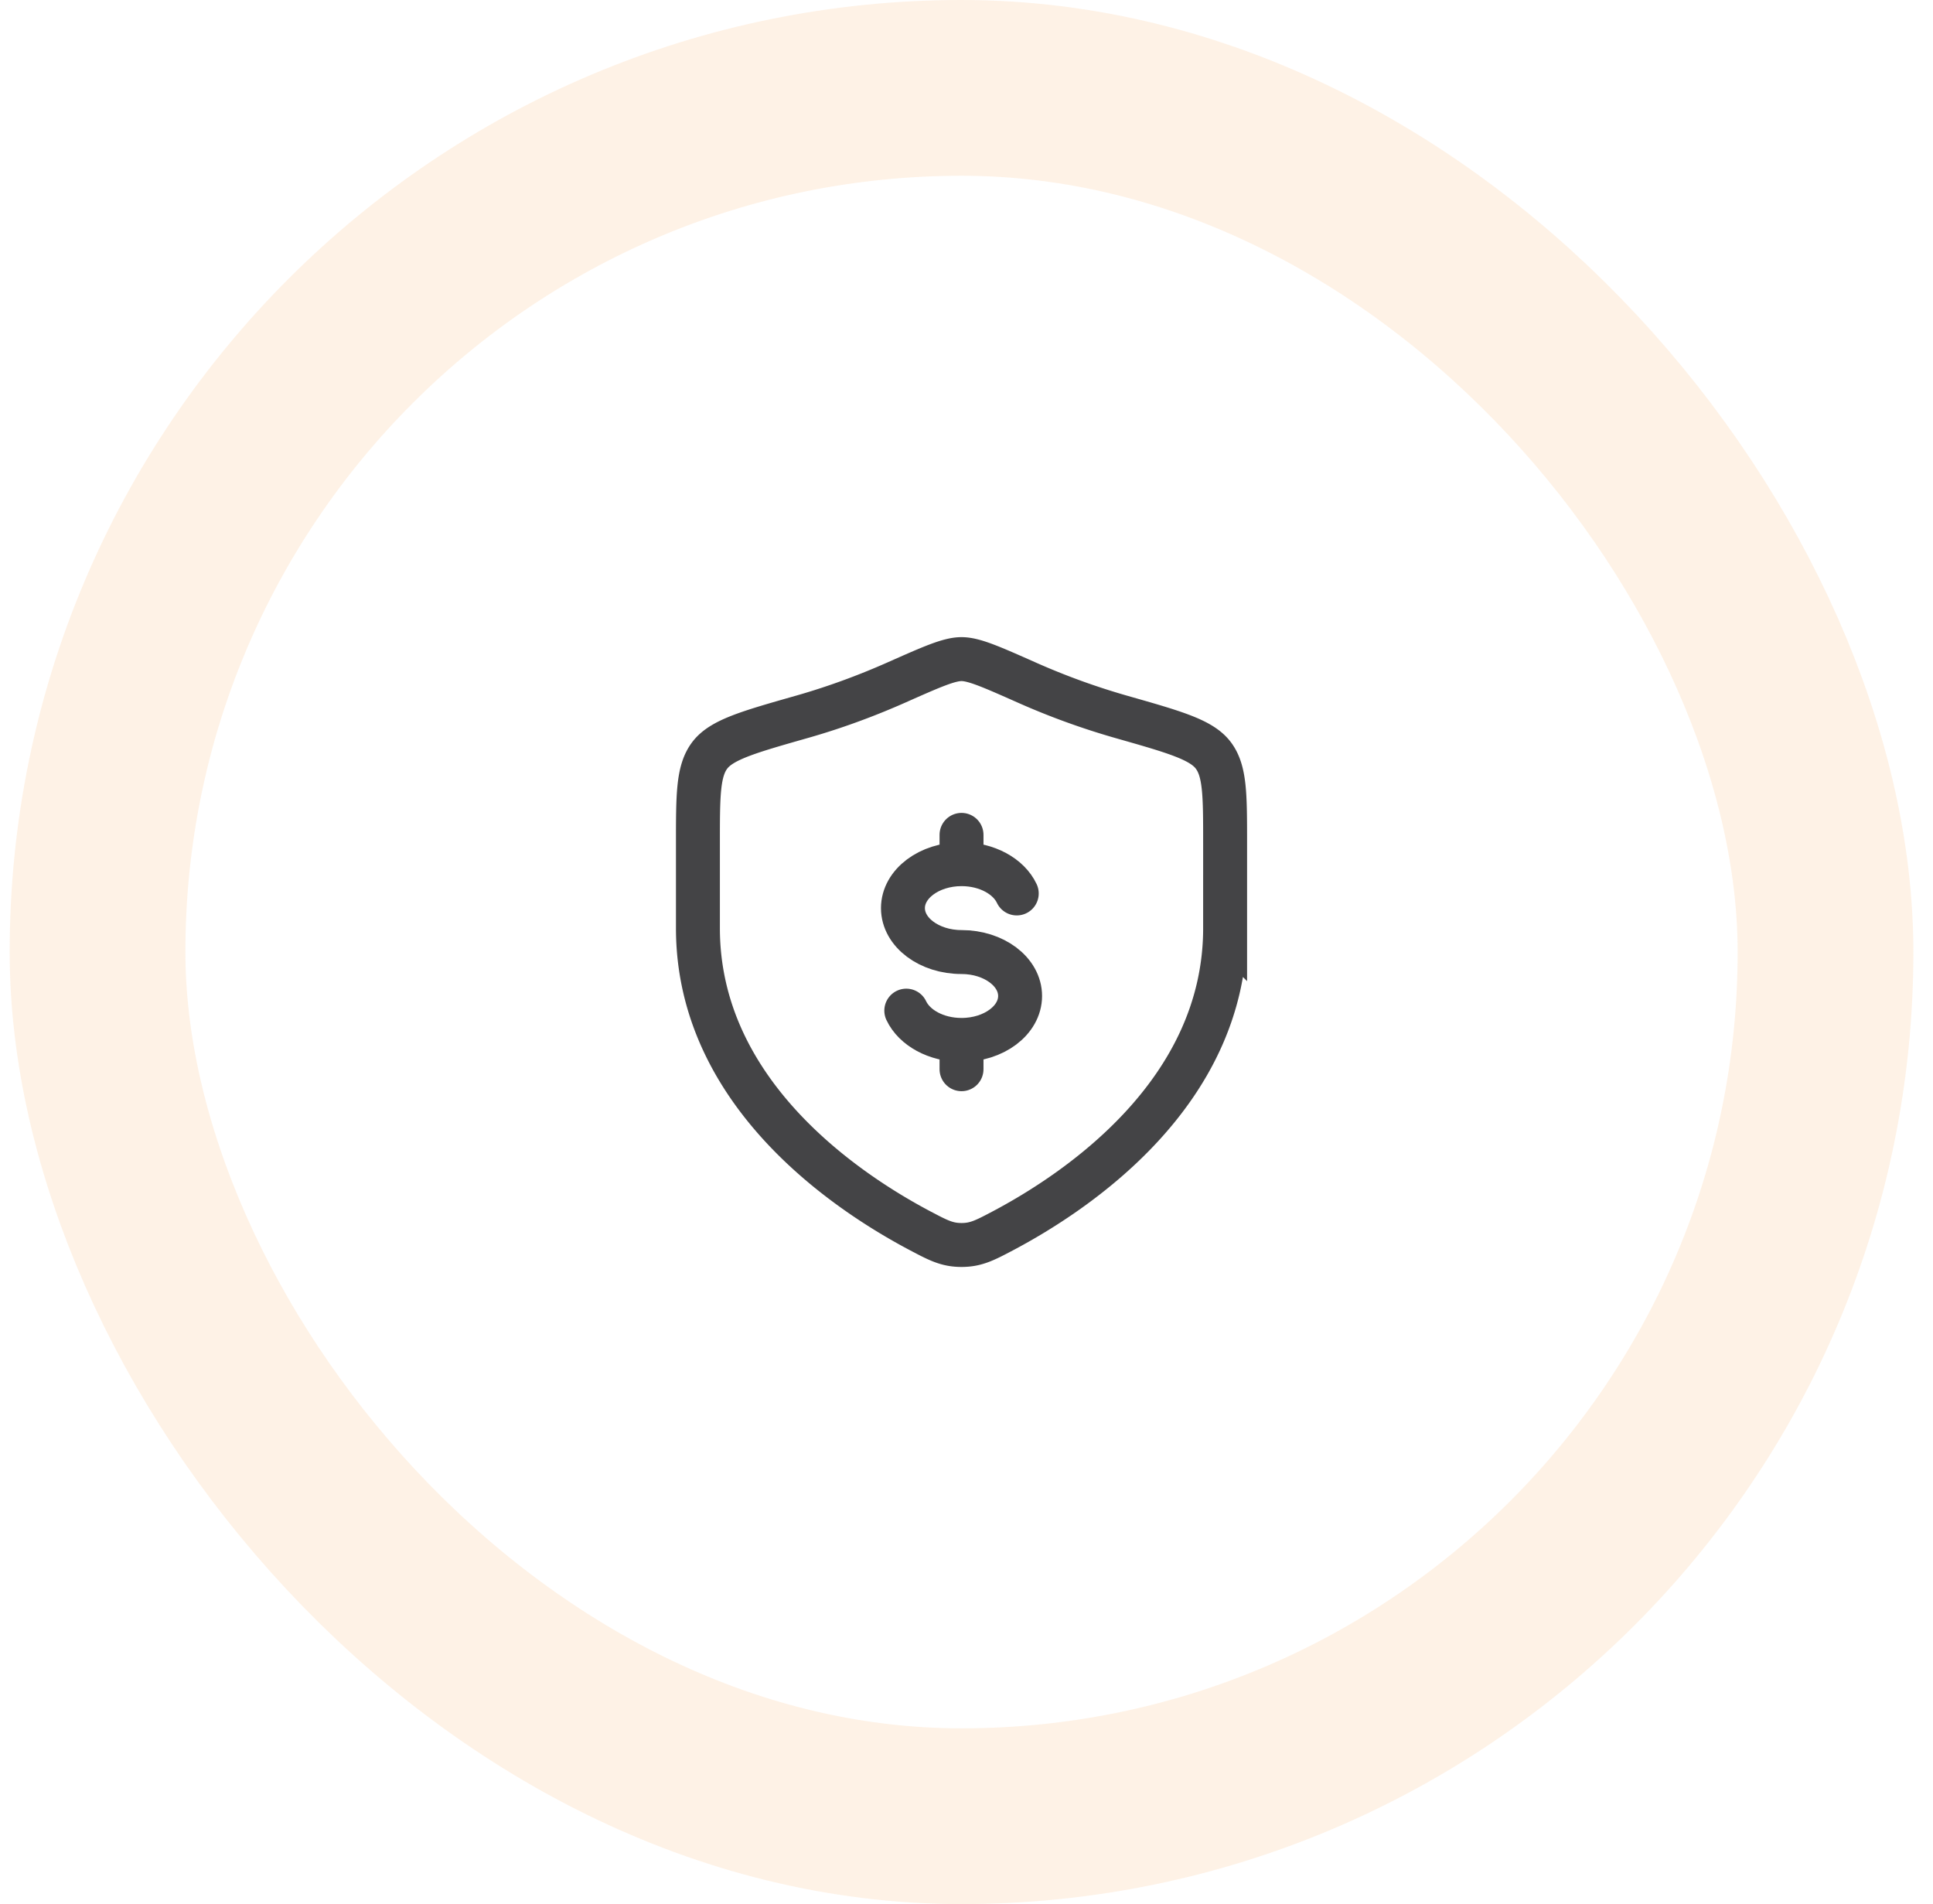 <svg xmlns="http://www.w3.org/2000/svg" width="66" height="65" fill="none" viewBox="0 0 66 65"><rect width="59" height="59" x="3.33" y="3" stroke="#FCD4AC" stroke-opacity=".3" stroke-width="6" rx="29.5"></rect><path stroke="#444446" stroke-linecap="round" stroke-width="1.5" d="M32.83 29.5c-1.104 0-2 .672-2 1.5s.896 1.5 2 1.5c1.105 0 2 .672 2 1.5s-.895 1.5-2 1.5m0-6c.87 0 1.612.417 1.886 1m-1.886-1v-1m0 7c-.87 0-1.611-.417-1.886-1m1.886 1v1"></path><path stroke="#444446" stroke-linecap="round" stroke-width="1.5" d="M41.83 31.683V28.78c0-1.64 0-2.46-.404-2.995-.404-.535-1.318-.794-3.145-1.314a24.58 24.58 0 0 1-3.229-1.173c-1.199-.532-1.798-.798-2.222-.798-.424 0-1.023.266-2.222.798-.88.39-1.98.818-3.229 1.173-1.827.52-2.74.78-3.145 1.314-.404.535-.404 1.355-.404 2.995v2.903c0 5.626 5.063 9 7.594 10.336.607.32.91.481 1.406.481.495 0 .799-.16 1.406-.48 2.531-1.337 7.594-4.712 7.594-10.337Z"></path></svg>